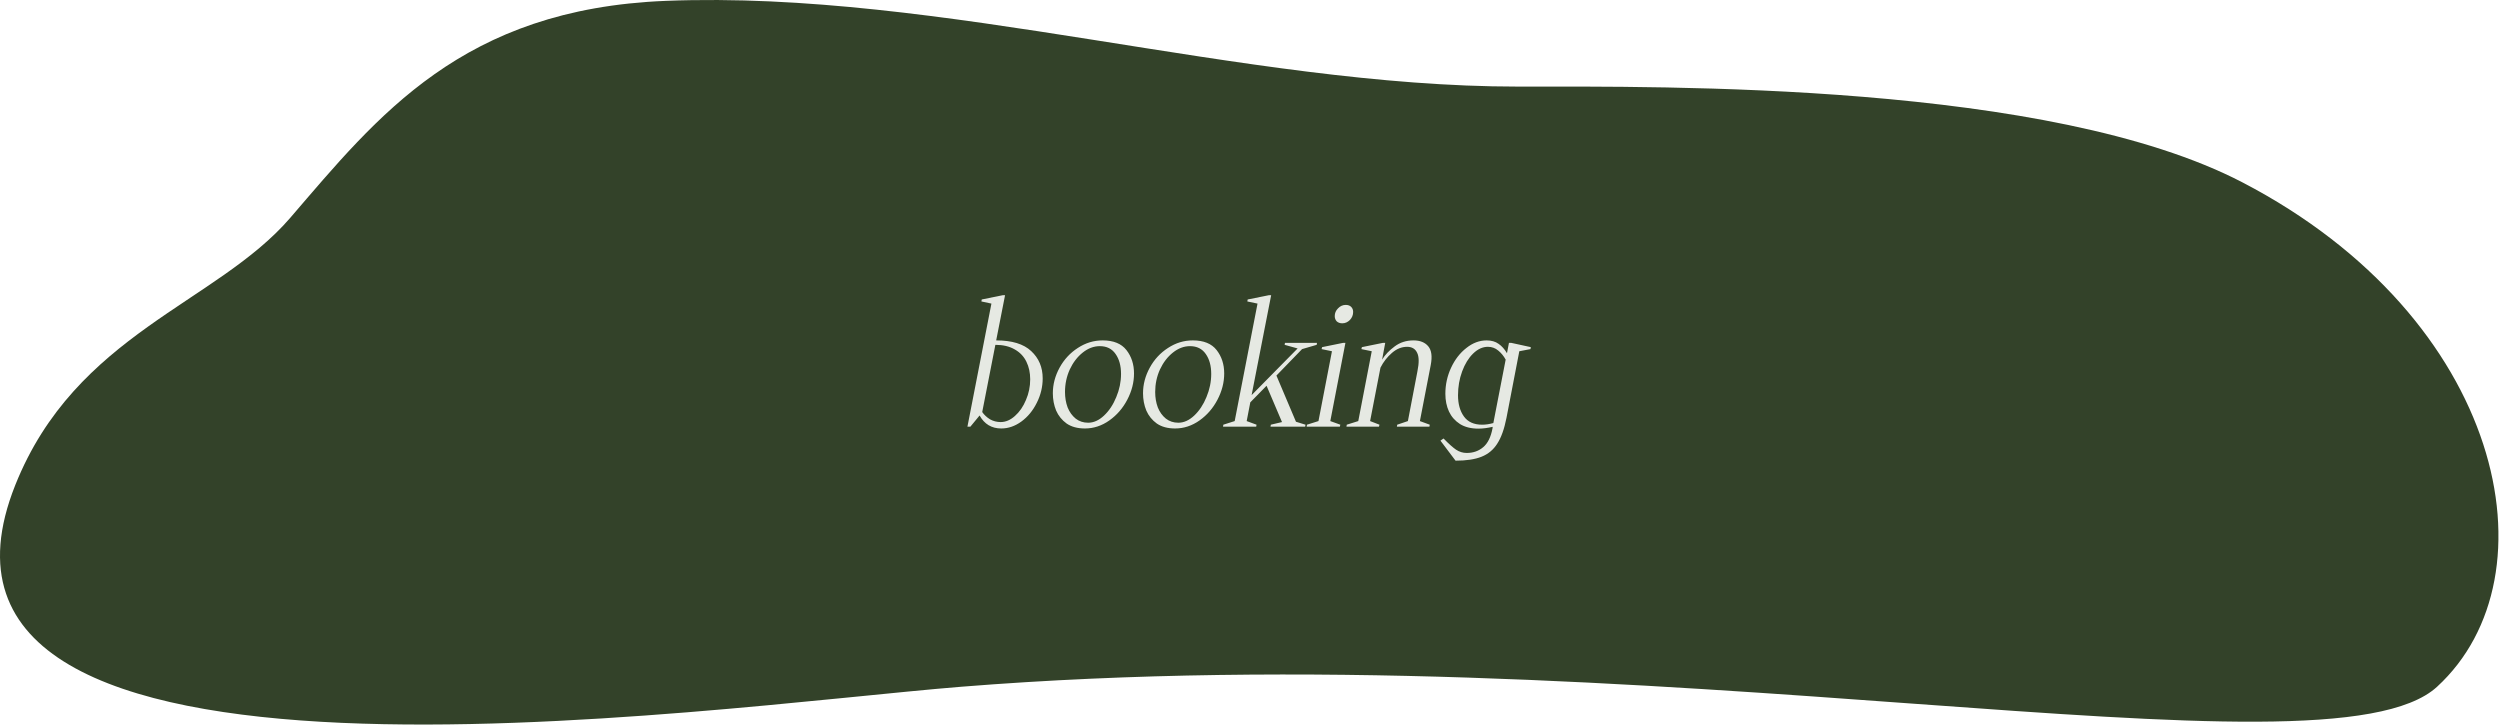 <?xml version="1.0" encoding="UTF-8"?> <svg xmlns="http://www.w3.org/2000/svg" width="213" height="62" viewBox="0 0 213 62" fill="none"> <path d="M56.745 0.073C39.369 0.76 32.189 9.891 24.737 18.55C18.45 25.855 6.447 28.433 1.303 41.324C-10.421 70.704 60.267 60.248 81.894 58.511C140.765 53.785 198.244 67.144 207.639 58.511C217.927 49.058 213.354 27.144 191.063 15.542C174.622 6.985 141.908 7.378 129.334 7.378C105.9 7.378 80.179 -0.854 56.745 0.073Z" fill="#334229"></path> <path d="M85.309 36.506C84.488 36.506 83.872 36.137 83.461 35.4L82.677 36.352H82.425L84.469 25.866L83.615 25.684L83.643 25.516L85.435 25.152H85.631L84.875 29.002C86.219 29.002 87.213 29.305 87.857 29.912C88.51 30.518 88.837 31.293 88.837 32.236C88.837 32.964 88.669 33.659 88.333 34.322C88.006 34.984 87.568 35.516 87.017 35.918C86.476 36.31 85.906 36.506 85.309 36.506ZM85.253 35.96C85.682 35.96 86.088 35.787 86.471 35.442C86.863 35.096 87.176 34.644 87.409 34.084C87.652 33.524 87.773 32.936 87.773 32.32C87.773 31.76 87.666 31.26 87.451 30.822C87.236 30.374 86.905 30.024 86.457 29.772C86.009 29.51 85.458 29.38 84.805 29.38L83.685 35.106C83.853 35.348 84.072 35.554 84.343 35.722C84.623 35.88 84.926 35.96 85.253 35.96ZM92.432 36.506C91.807 36.506 91.289 36.366 90.878 36.086C90.477 35.796 90.178 35.428 89.982 34.98C89.796 34.522 89.702 34.032 89.702 33.51C89.702 32.754 89.894 32.026 90.276 31.326C90.659 30.626 91.177 30.066 91.83 29.646C92.484 29.216 93.188 29.002 93.944 29.002C94.868 29.002 95.545 29.277 95.974 29.828C96.403 30.378 96.618 31.041 96.618 31.816C96.618 32.581 96.427 33.328 96.044 34.056C95.671 34.774 95.162 35.362 94.518 35.82C93.874 36.277 93.179 36.506 92.432 36.506ZM92.712 36.016C93.179 36.016 93.627 35.815 94.056 35.414C94.495 35.003 94.845 34.476 95.106 33.832C95.377 33.188 95.512 32.53 95.512 31.858C95.512 31.167 95.358 30.602 95.05 30.164C94.742 29.716 94.294 29.492 93.706 29.492C93.193 29.492 92.707 29.674 92.25 30.038C91.793 30.402 91.424 30.882 91.144 31.48C90.874 32.077 90.738 32.716 90.738 33.398C90.738 33.874 90.813 34.312 90.962 34.714C91.121 35.106 91.35 35.423 91.648 35.666C91.947 35.899 92.302 36.016 92.712 36.016ZM100.116 36.506C99.49 36.506 98.972 36.366 98.562 36.086C98.16 35.796 97.862 35.428 97.666 34.98C97.479 34.522 97.386 34.032 97.386 33.51C97.386 32.754 97.577 32.026 97.96 31.326C98.342 30.626 98.86 30.066 99.514 29.646C100.167 29.216 100.872 29.002 101.628 29.002C102.552 29.002 103.228 29.277 103.658 29.828C104.087 30.378 104.302 31.041 104.302 31.816C104.302 32.581 104.11 33.328 103.728 34.056C103.354 34.774 102.846 35.362 102.202 35.82C101.558 36.277 100.862 36.506 100.116 36.506ZM100.396 36.016C100.862 36.016 101.31 35.815 101.74 35.414C102.178 35.003 102.528 34.476 102.79 33.832C103.06 33.188 103.196 32.53 103.196 31.858C103.196 31.167 103.042 30.602 102.734 30.164C102.426 29.716 101.978 29.492 101.39 29.492C100.876 29.492 100.391 29.674 99.934 30.038C99.476 30.402 99.108 30.882 98.828 31.48C98.557 32.077 98.422 32.716 98.422 33.398C98.422 33.874 98.496 34.312 98.646 34.714C98.804 35.106 99.033 35.423 99.332 35.666C99.63 35.899 99.985 36.016 100.396 36.016ZM104.201 36.352L104.229 36.184L105.195 35.876L107.141 25.866L106.273 25.684L106.301 25.516L108.107 25.152H108.303L106.637 33.664L110.557 29.688L109.451 29.38L109.479 29.212H112.209L112.181 29.38L110.935 29.744L108.751 31.998L110.417 35.932L111.229 36.184L111.201 36.352H108.247L108.275 36.184L109.227 35.96L107.911 32.866L106.525 34.28L106.217 35.876L107.057 36.184L107.029 36.352H104.201ZM111.326 36.352L111.354 36.184L112.334 35.876L113.482 29.926L112.6 29.744L112.642 29.576L114.434 29.212H114.63L113.342 35.876L114.196 36.184L114.154 36.352H111.326ZM114.364 27.546C114.168 27.546 114.009 27.49 113.888 27.378C113.776 27.256 113.72 27.107 113.72 26.93C113.72 26.678 113.813 26.458 114 26.272C114.187 26.076 114.406 25.978 114.658 25.978C114.854 25.978 115.008 26.034 115.12 26.146C115.232 26.258 115.288 26.402 115.288 26.58C115.288 26.841 115.195 27.07 115.008 27.266C114.821 27.452 114.607 27.546 114.364 27.546ZM114.717 36.352L114.745 36.184L115.725 35.876L116.873 29.926L115.991 29.744L116.033 29.576L117.825 29.212H118.021L117.755 30.64C118.007 30.229 118.361 29.856 118.819 29.52C119.276 29.174 119.813 29.002 120.429 29.002C120.989 29.002 121.409 29.17 121.689 29.506C121.969 29.842 122.039 30.374 121.899 31.102L120.975 35.876L121.815 36.184L121.787 36.352H119.015L119.043 36.184L119.953 35.876L120.765 31.634C120.914 30.906 120.905 30.378 120.737 30.052C120.578 29.716 120.293 29.548 119.883 29.548C119.425 29.548 118.996 29.72 118.595 30.066C118.193 30.411 117.867 30.831 117.615 31.326L116.733 35.876L117.531 36.184L117.489 36.352H114.717ZM124.013 39.25L122.725 37.542L122.991 37.36L123.033 37.402C123.443 37.822 123.784 38.125 124.055 38.312C124.335 38.498 124.638 38.592 124.965 38.592C125.515 38.592 125.982 38.428 126.365 38.102C126.757 37.775 127.023 37.238 127.163 36.492L127.177 36.366C126.729 36.468 126.323 36.52 125.959 36.52C125.333 36.52 124.811 36.389 124.391 36.128C123.971 35.857 123.658 35.502 123.453 35.064C123.247 34.616 123.145 34.112 123.145 33.552C123.145 32.768 123.308 32.026 123.635 31.326C123.961 30.626 124.395 30.066 124.937 29.646C125.478 29.216 126.052 29.002 126.659 29.002C127.069 29.002 127.41 29.1 127.681 29.296C127.951 29.482 128.189 29.748 128.395 30.094L128.563 29.212H128.759L130.425 29.576L130.397 29.744L129.445 29.926L128.353 35.596C128.166 36.548 127.905 37.28 127.569 37.794C127.242 38.316 126.794 38.69 126.225 38.914C125.665 39.138 124.927 39.25 124.013 39.25ZM126.281 36.184C126.579 36.184 126.897 36.137 127.233 36.044L128.283 30.64C128.115 30.332 127.905 30.075 127.653 29.87C127.401 29.655 127.107 29.548 126.771 29.548C126.323 29.548 125.903 29.739 125.511 30.122C125.119 30.504 124.806 31.013 124.573 31.648C124.339 32.282 124.223 32.959 124.223 33.678C124.223 34.415 124.391 35.017 124.727 35.484C125.063 35.95 125.581 36.184 126.281 36.184Z" fill="#E6E9E3"></path> </svg> 